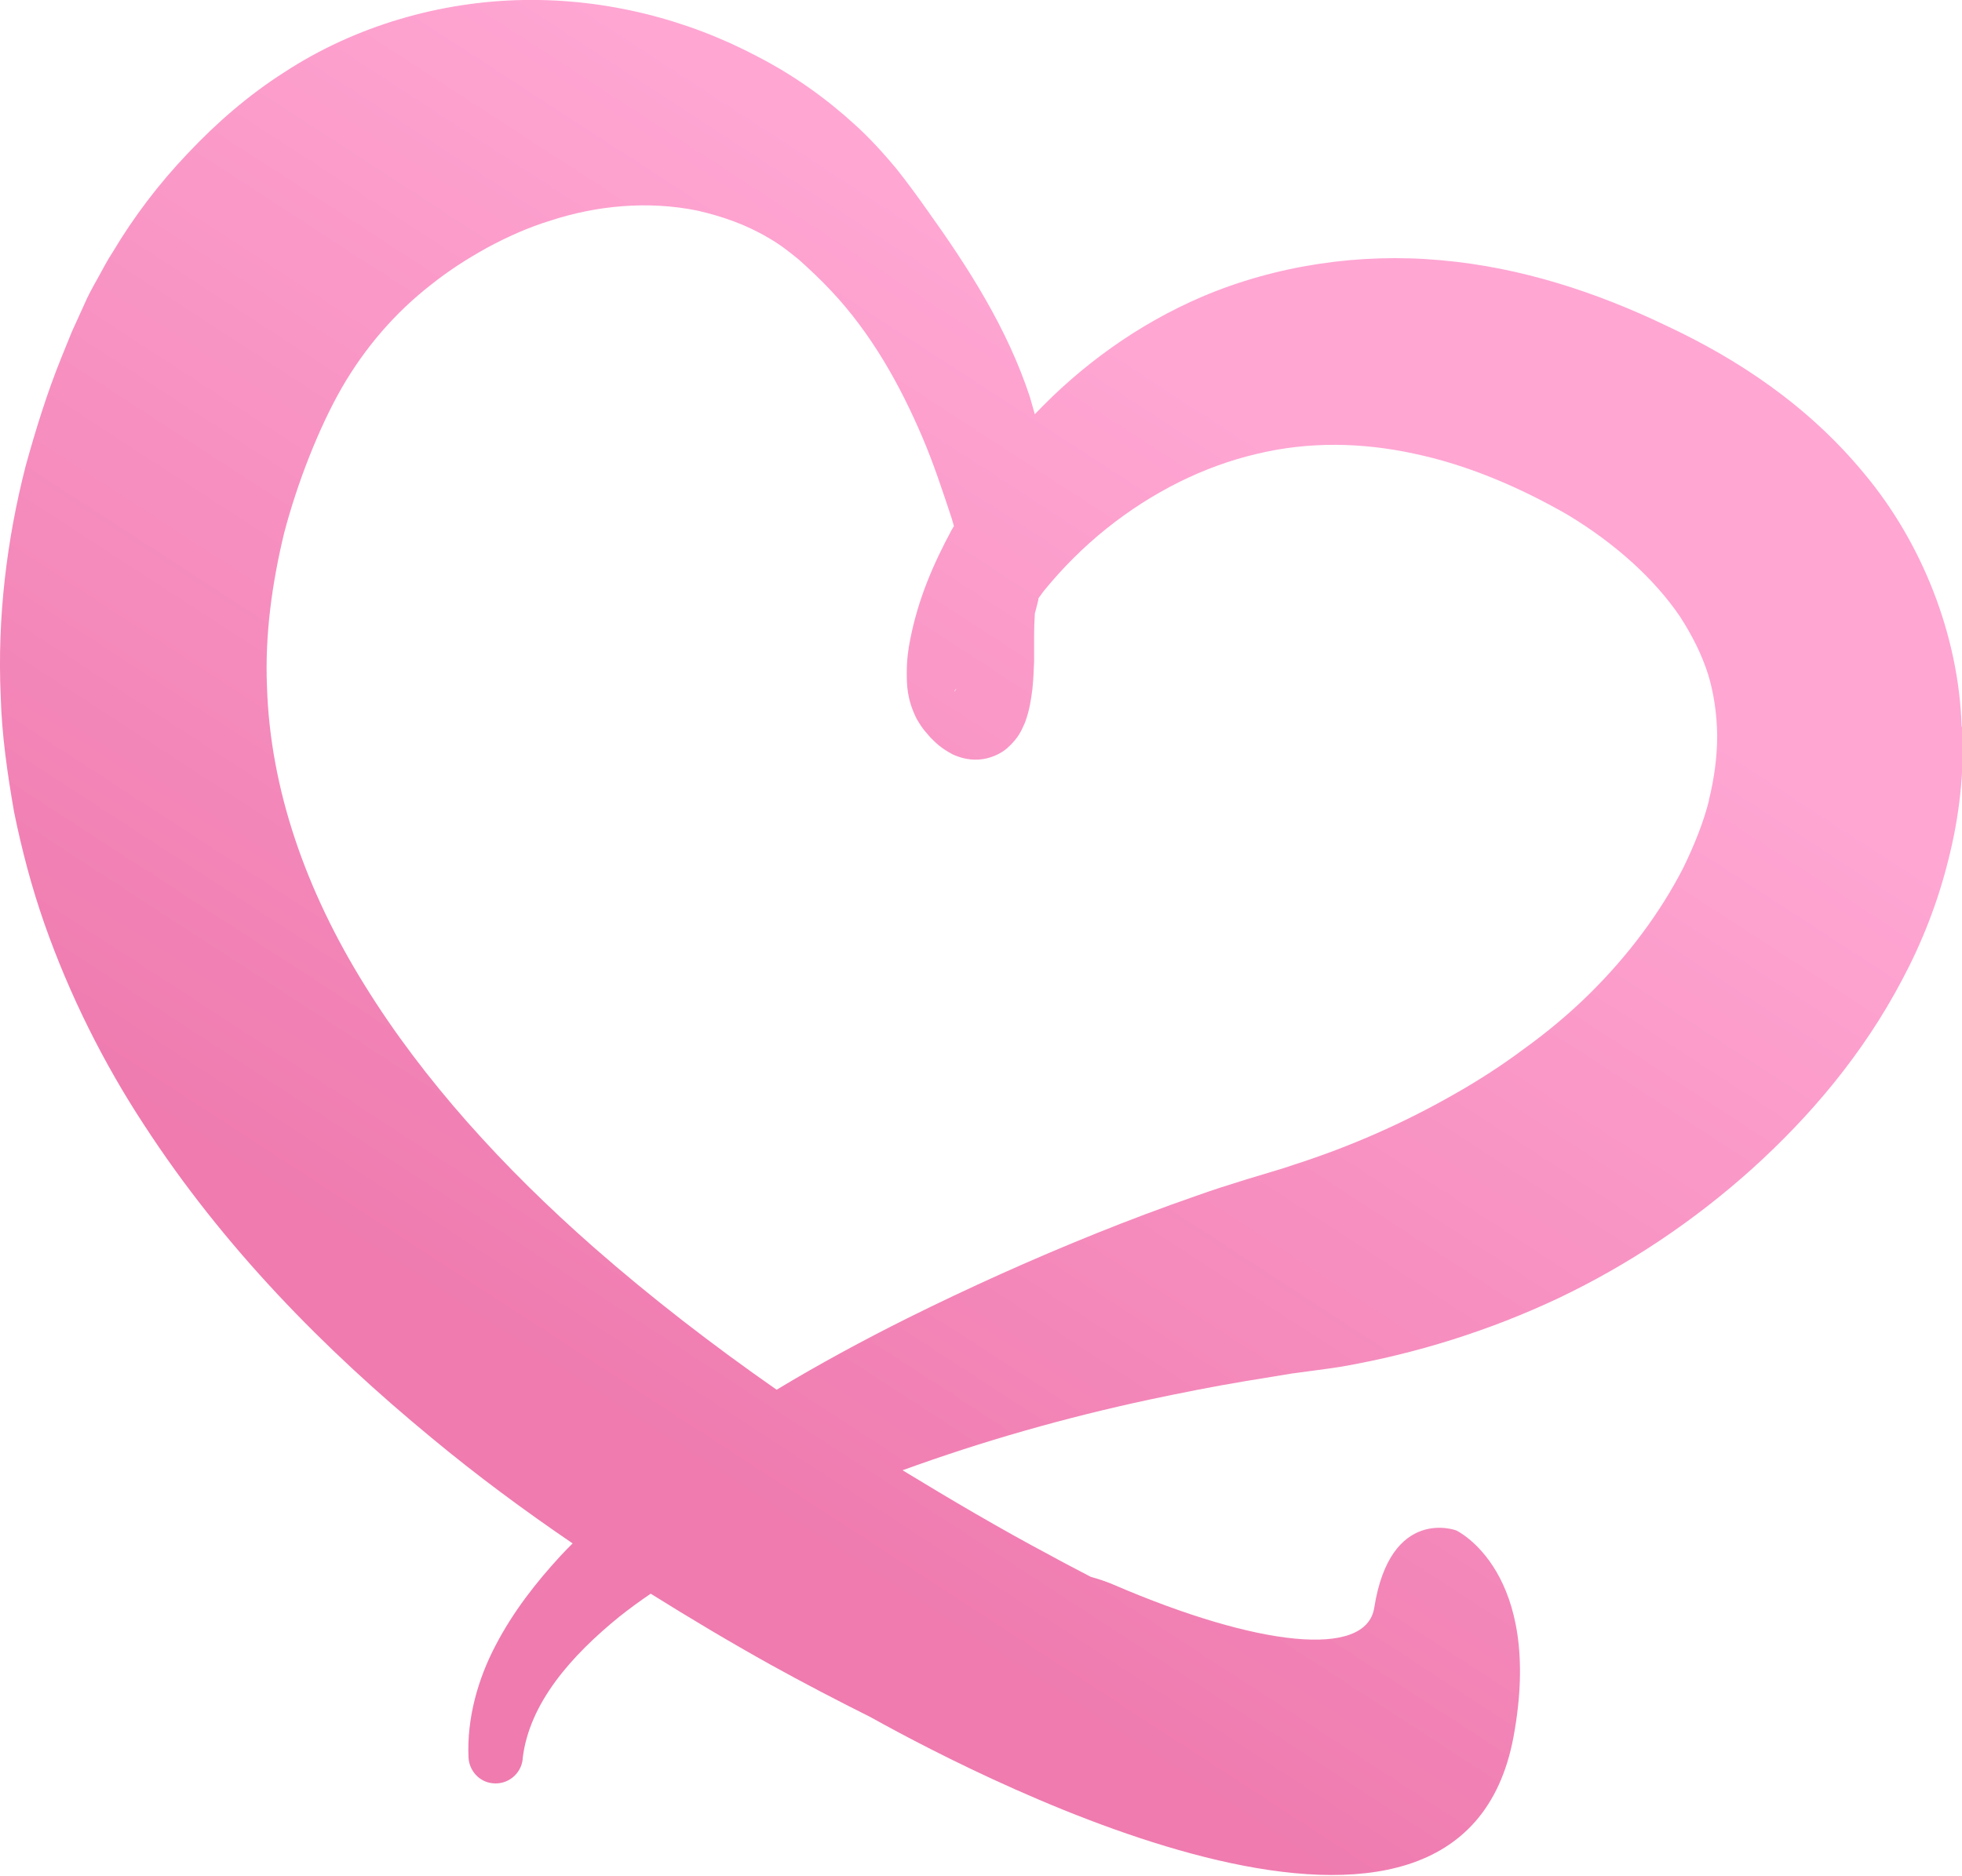 <svg xmlns="http://www.w3.org/2000/svg" xmlns:xlink="http://www.w3.org/1999/xlink" id="Layer_2" data-name="Layer 2" viewBox="0 0 55.78 53.34"><defs><style> .cls-1 { fill: url(#Degradado_sin_nombre_24); } </style><linearGradient id="Degradado_sin_nombre_24" data-name="Degradado sin nombre 24" x1="34.34" y1="11.41" x2="16.1" y2="39.47" gradientUnits="userSpaceOnUse"><stop offset="0" stop-color="#ffa6d3"></stop><stop offset="1" stop-color="#ef7baf"></stop></linearGradient></defs><g id="Capa_1" data-name="Capa 1"><path class="cls-1" d="M55.77,20.67c-.08-2.62-1.14-5.25-2.76-7.19-1.61-1.96-3.63-3.28-5.64-4.22-1.96-.94-4.12-1.66-6.41-1.86-2.29-.21-4.68.14-6.79,1.04-1.84.79-3.44,1.96-4.75,3.34-.05-.16-.09-.33-.14-.49-.64-1.95-1.75-3.68-2.91-5.3-.29-.41-.58-.81-.9-1.21-.36-.43-.74-.85-1.16-1.23-.83-.76-1.76-1.42-2.77-1.94C19.54.55,17.24-.04,14.88,0c-2.35.04-4.77.73-6.79,2.05-1.02.65-1.93,1.44-2.75,2.31-.82.86-1.54,1.81-2.13,2.8-.16.24-.29.5-.43.75-.14.25-.28.5-.39.76l-.35.77-.3.74c-.4.99-.72,2.02-1.01,3.07C.19,15.35-.08,17.58.02,19.79c.03,1.11.19,2.21.38,3.3.22,1.08.5,2.14.86,3.17.72,2.05,1.69,3.98,2.83,5.72,2.28,3.51,5.14,6.4,8.17,8.9,1.3,1.08,2.64,2.07,4.02,3.01-.12.12-.23.23-.34.35-.7.76-1.35,1.59-1.85,2.55-.5.95-.82,2.07-.77,3.19.02.37.3.69.68.73.42.05.81-.25.86-.68v-.03c.19-1.58,1.39-2.92,2.74-4.02.29-.23.59-.45.9-.66,1.12.7,2.26,1.38,3.41,2.02.94.52,1.88,1.01,2.84,1.49,3.5,1.95,16.76,8.72,18.28.56.87-4.7-1.63-5.87-1.63-5.87,0,0-1.87-.7-2.33,2.2-.23,1.45-3.31,1.11-7.42-.66-.21-.09-.43-.16-.64-.22-.38-.2-.77-.4-1.15-.61-1.43-.76-2.82-1.58-4.2-2.42,2.28-.83,4.64-1.5,7.02-2.01.9-.19,1.8-.37,2.7-.52l1.34-.22.67-.09.37-.05.4-.06c2.11-.37,4.19-1.02,6.16-1.95,1.97-.94,3.82-2.17,5.49-3.67,1.66-1.5,3.16-3.27,4.27-5.38.56-1.05,1.01-2.19,1.31-3.4.31-1.21.46-2.49.4-3.8ZM27.19,19.58s-.03.06-.05.08c0,.02-.03,0,.05-.08ZM48.59,22.75c-.16.64-.42,1.28-.73,1.92-.65,1.27-1.57,2.51-2.69,3.61-.56.55-1.17,1.06-1.82,1.53-.64.48-1.32.92-2.03,1.32-1.42.81-2.94,1.48-4.53,1.99l-.3.1c-.1.03-.2.06-.33.1l-.73.22c-.48.15-.96.3-1.43.47-.95.33-1.88.68-2.8,1.05-1.84.74-3.64,1.55-5.41,2.43-1.26.63-2.5,1.3-3.71,2.03-1.82-1.27-3.57-2.62-5.2-4.05-2.56-2.25-4.84-4.75-6.51-7.45-1.68-2.7-2.69-5.59-2.78-8.5-.06-1.46.14-2.92.49-4.37.38-1.44.98-2.97,1.63-4.11.68-1.18,1.54-2.16,2.54-2.94.5-.4,1.03-.74,1.59-1.05.57-.31,1.17-.58,1.82-.78,1.29-.42,2.75-.57,4.17-.28.7.16,1.39.4,2.01.77.32.18.6.4.88.63.3.27.62.57.9.87,1.16,1.23,1.97,2.69,2.61,4.19.32.75.57,1.52.83,2.3.02.07.04.14.06.21-.02.04-.05.08-.07.12-.51.95-.94,1.93-1.17,3.09-.06.29-.1.6-.1.95,0,.35,0,.76.28,1.32.04.07.09.15.13.21l.08.11c.06.07.11.13.18.21.14.14.29.3.63.48.17.08.43.17.75.15.32-.02.63-.17.8-.32.35-.31.42-.54.51-.73.14-.38.17-.66.21-.94.03-.28.04-.54.05-.8,0-.26,0-.51,0-.76,0-.2.01-.39.02-.6.04-.16.07-.26.1-.39,0-.02,0-.05.02-.07.05-.06.09-.13.14-.19.53-.65,1.13-1.25,1.78-1.77,1.3-1.04,2.77-1.77,4.26-2.12,1.49-.36,3-.33,4.48-.01,1.48.31,2.96.93,4.37,1.74,1.36.82,2.47,1.83,3.19,2.89.35.54.62,1.08.8,1.64.17.56.25,1.14.26,1.74,0,.6-.08,1.22-.24,1.86Z"></path></g></svg>